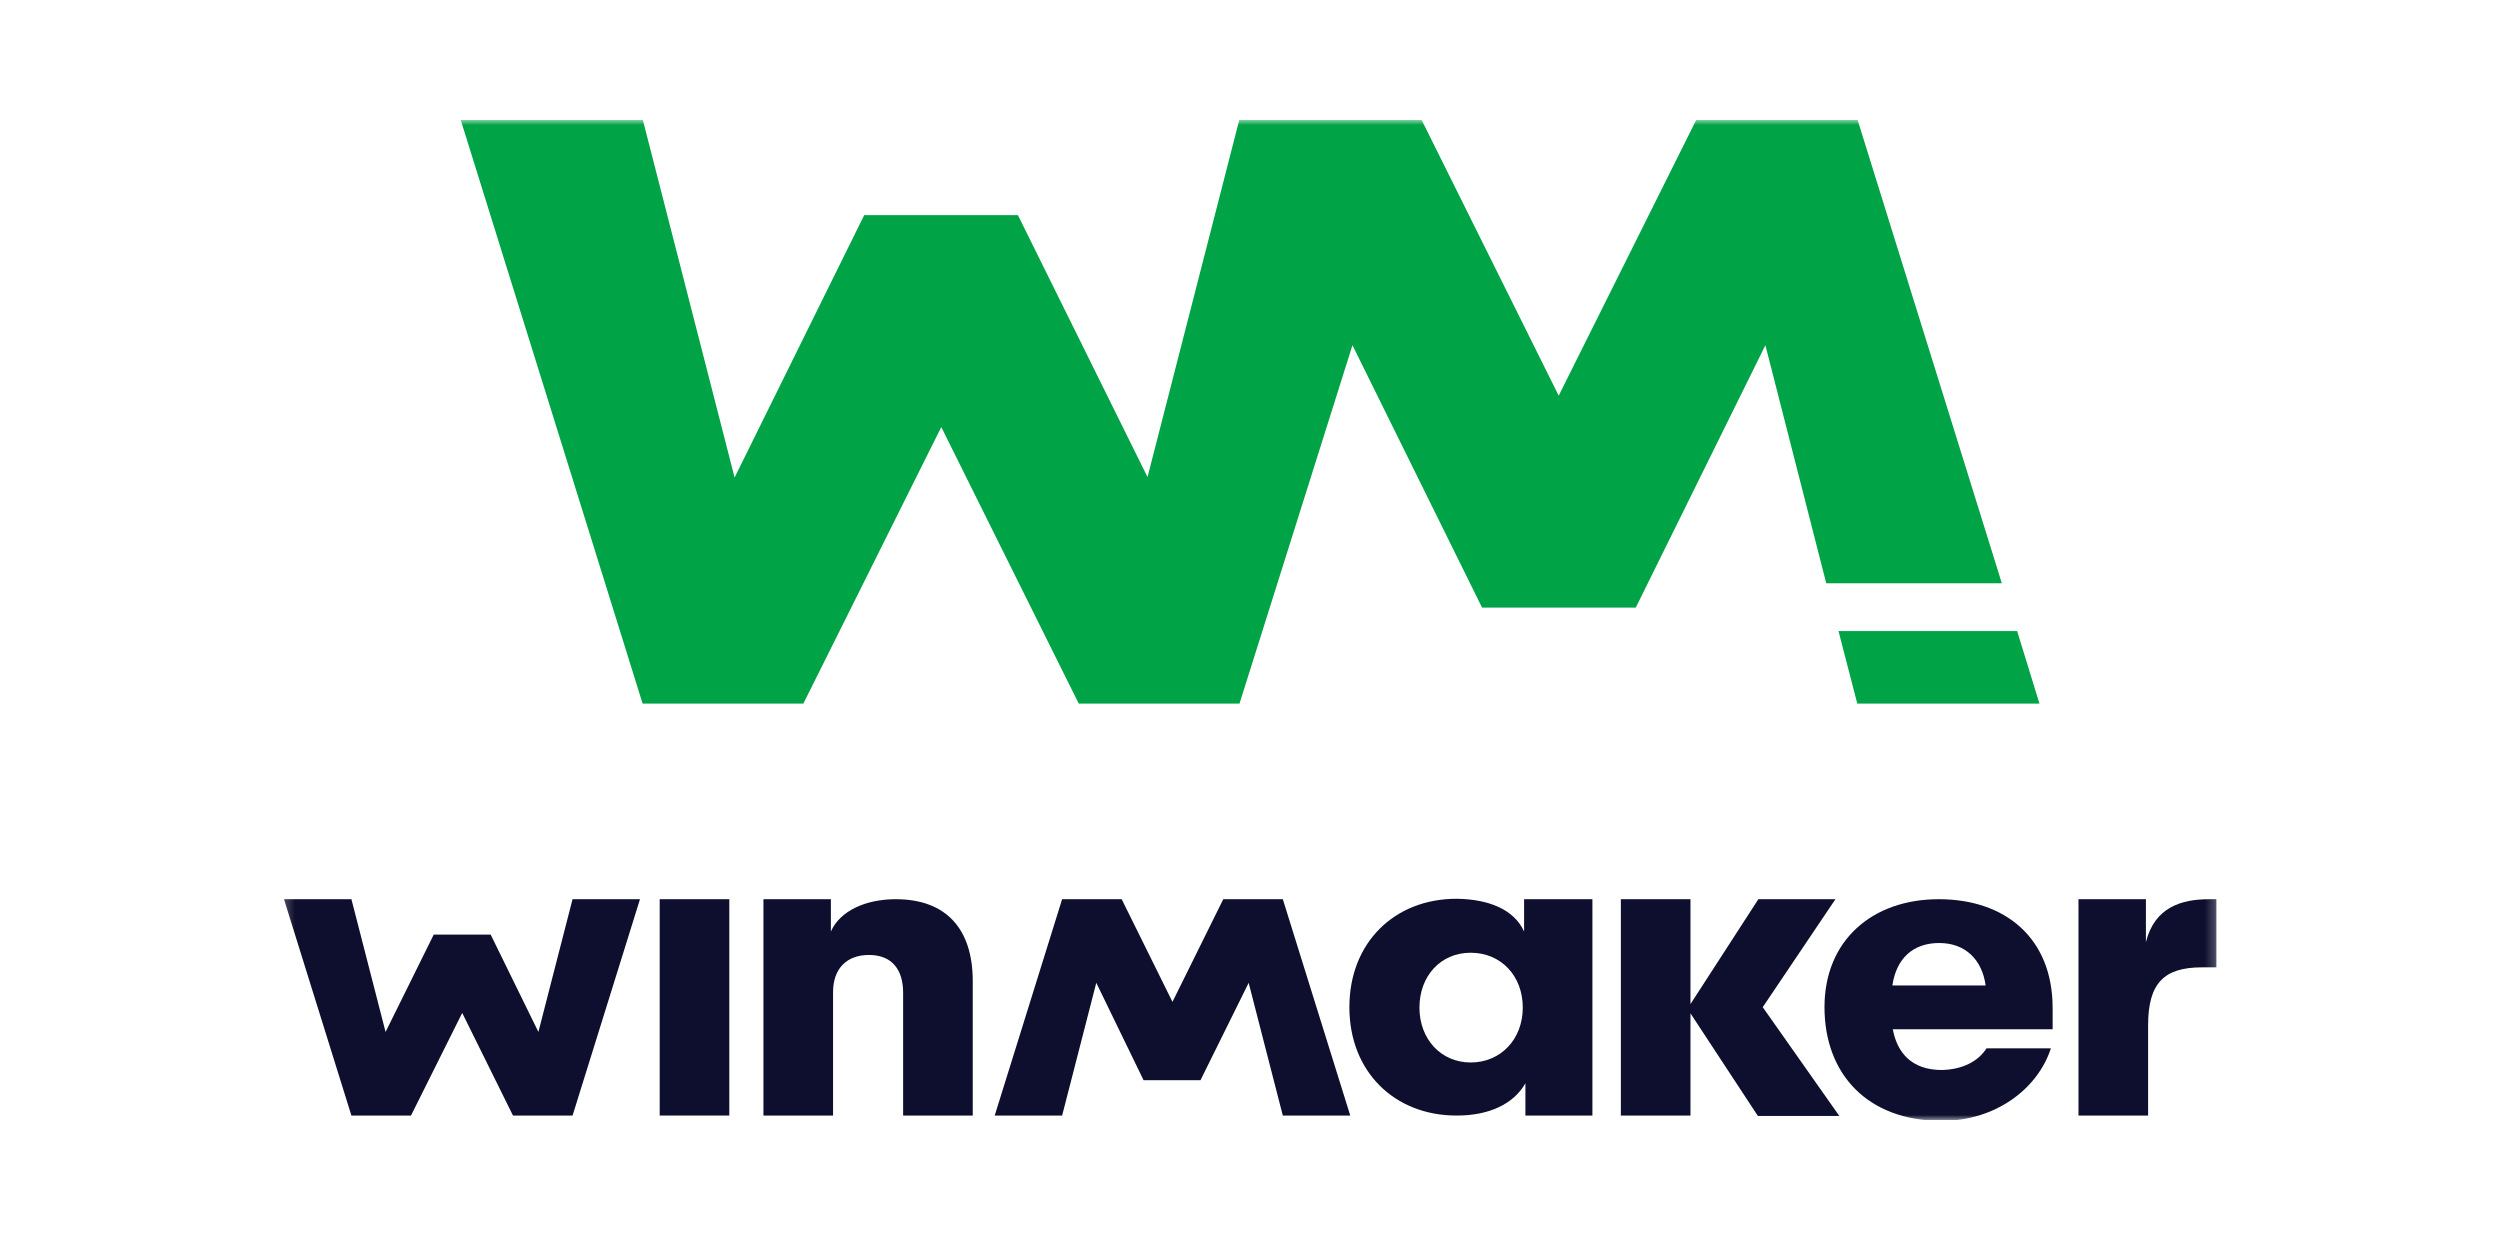 <svg width="250" height="125" viewBox="0 0 250 125" fill="none" xmlns="http://www.w3.org/2000/svg">
<g clip-path="url(#clip0_752_44)">
<mask id="mask0_752_44" style="mask-type:luminance" maskUnits="userSpaceOnUse" x="28" y="12" width="194" height="100">
<path d="M221.771 12H28.223V112H221.771V12Z" fill="white"/>
</mask>
<g mask="url(#mask0_752_44)">
<path d="M53.84 103.195L57.255 89.92H63.999L57.255 111.558H51.3L46.221 101.292L41.097 111.558H35.142L28.398 89.92H35.142L38.557 103.195L43.374 93.46H49.067L53.84 103.195Z" fill="#0E0F2E"/>
<path d="M109.628 98.283L106.212 111.558H99.469L106.212 89.92H112.168L117.247 100.186L122.327 89.92H128.282L135.026 111.558H128.282L124.866 98.283L120.05 108.018H114.357L109.628 98.283Z" fill="#0E0F2E"/>
<path d="M65.969 111.558V89.92H72.931V111.558H65.969Z" fill="#0E0F2E"/>
<path d="M83.306 111.558H76.344V89.92H83.087V93.151C84.007 91.071 86.591 89.92 89.568 89.92C94.692 89.92 97.275 92.974 97.275 98.106V111.558H90.312V99.257C90.312 97.044 89.262 95.496 86.897 95.496C84.707 95.496 83.306 96.823 83.306 99.213V111.558Z" fill="#0E0F2E"/>
<path d="M152.409 93.15V89.92H159.241V111.557H152.541V108.327C151.358 110.407 148.906 111.557 145.666 111.557C139.448 111.557 134.938 107.177 134.938 100.717C134.938 94.257 139.448 89.876 145.666 89.876C148.863 89.92 151.402 90.938 152.409 93.15ZM152.278 100.761C152.278 97.575 150.089 95.274 147.067 95.274C144.046 95.274 141.944 97.619 141.944 100.761C141.944 103.903 144.089 106.248 147.067 106.248C150.089 106.248 152.278 103.903 152.278 100.761Z" fill="#0E0F2E"/>
<path d="M162.086 111.558V89.92H169.048V100.407L175.836 89.92H183.543L176.274 100.717L183.937 111.602H175.792L169.048 101.336V111.558H162.086Z" fill="#0E0F2E"/>
<path d="M198.651 104.832H205.089C203.774 108.903 199.527 112.089 194.185 112.089C186.697 112.089 182.449 107.354 182.449 100.717C182.449 94.036 187.222 89.92 193.879 89.92C200.49 89.92 205.263 93.77 205.263 100.805V102.929H189.28C189.718 105.274 191.163 107 194.185 107C196.2 106.956 197.819 106.159 198.651 104.832ZM189.237 98.549H198.564C198.213 95.983 196.55 94.301 193.922 94.301C191.295 94.301 189.631 95.85 189.237 98.549Z" fill="#0E0F2E"/>
<path d="M221.598 96.735H220.196C216.386 96.735 214.811 98.328 214.811 102.531V111.558H207.848V89.92H214.591V94.213C215.467 90.717 218.138 89.92 220.941 89.92H221.641V96.735H221.598Z" fill="#0E0F2E"/>
<path d="M185.734 11.912H169.664L155.87 39.566L142.164 12L142.208 11.912H142.12H123.948L114.752 47.708L101.791 21.513H86.421L73.459 47.752L64.263 11.912H46.047L64.263 70.363H80.334L94.127 42.708L107.877 70.363H108.928H123.948L135.246 34.522L148.207 60.761H163.577L176.539 34.522L182.625 58.328H200.184L185.734 11.912Z" fill="#00A346"/>
<path d="M201.714 63.106H183.848L185.731 70.363H203.946L201.714 63.106Z" fill="#00A346"/>
</g>
</g>
<defs>
<clipPath id="clip0_752_44">
<rect width="193.548" height="100" fill="white" transform="translate(28.227 12)"/>
</clipPath>
</defs>
</svg>
